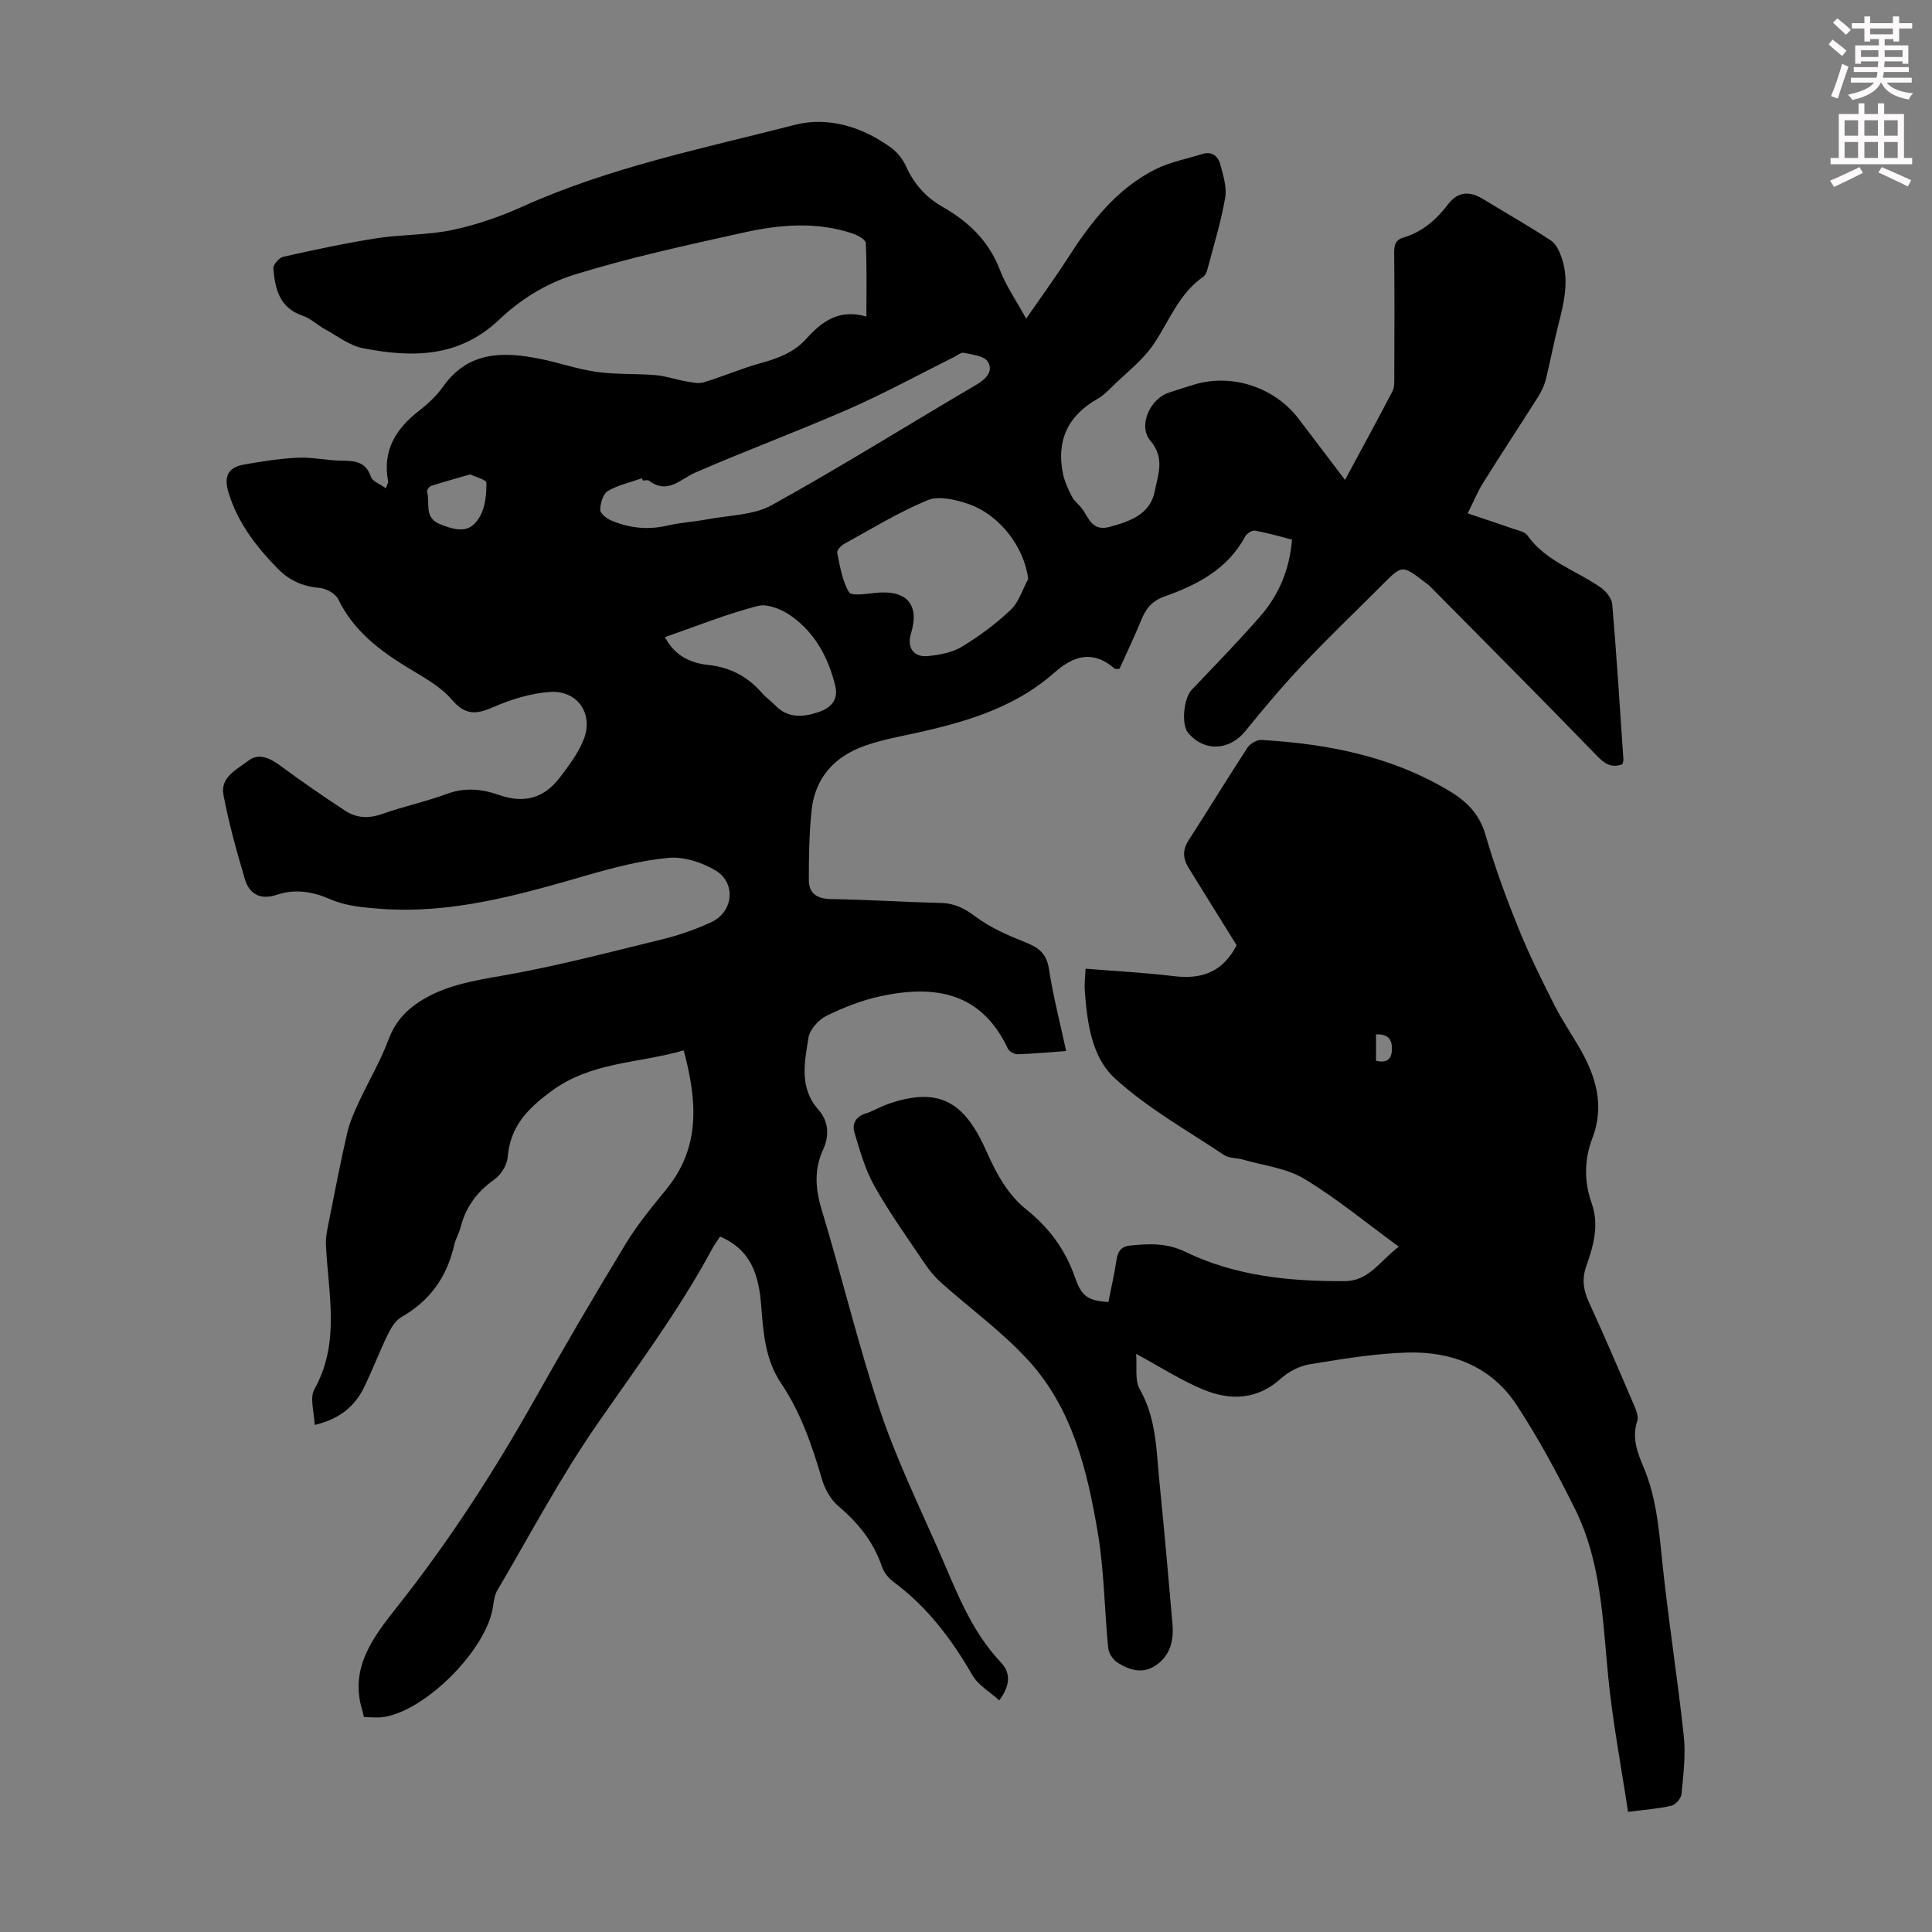 <svg enable-background="new 0 0 400 400" viewBox="0 0 400 400" xmlns="http://www.w3.org/2000/svg"><rect x="0" y="0" width="400" height="400" fill="#808080" stroke="none"/><path d="m378.6 9.2.8-1c.9.7 1.9 1.4 2.9 2.3l-.9 1.1c-1.1-.9-2-1.7-2.8-2.4zm.5 10.7c.9-2.1 1.6-4.3 2.3-6.7.4.2.8.4 1.3.6-.7 2.1-1.5 4.3-2.2 6.6zm.4-15.2.9-.9c1 .8 2 1.6 2.8 2.4l-1 1c-1-.9-1.9-1.8-2.7-2.5zm12.5-1.3h1.2v1.4h2.7v1.1h-2.7v2.7h-1.2v-.5h-1.8v1.3h4.9v3.8h-1.2v-.5h-3.7c0 .4-.1.9-.1 1.2h5.1v1h-5.2c0 .5-.1.9-.2 1.2h6v1h-5.2c1.1 1.3 2.9 2 5.5 2.2-.4.4-.7.8-.9 1.3-2.9-.5-4.8-1.6-5.7-3.5h-.1c-.8 1.7-2.7 2.9-5.9 3.6-.2-.4-.6-.8-.9-1.1 2.8-.6 4.6-1.4 5.4-2.5h-4.8v-1h5.3c.1-.3.2-.7.2-1.2h-4.9v-1h5c0-.4 0-.8.1-1.2h-3.6v.5h-1.2v-3.8h4.9v-1.3h-1.8v.5h-1.2v-2.7h-2.6v-1.1h2.6v-1.4h1.2v1.4h4.7v-1.4zm-6.7 8.4h3.6c0-.4 0-.9 0-1.4h-3.6zm1.9-4.7h4.7v-1.2h-4.7zm6.7 3.3h-3.7v1.4h3.7z" fill="#fcfafa"/><path d="m384.7 21.4h1.3v2.2h2.8v-2.2h1.3v2.2h4.1v9.1h1.7v1.3h-16.9v-1.3h1.7v-9.1h4.1v-2.2zm.3 13.2.7 1.2c-1.8.9-3.8 1.9-6 2.9-.2-.4-.5-.8-.8-1.3 2.4-1 4.4-2 6.1-2.8zm-3.1-6.5h2.8v-3.2h-2.8zm0 4.6h2.8v-3.3h-2.8zm4.1-4.6h2.8v-3.2h-2.8zm0 4.6h2.8v-3.3h-2.8zm3.6 1.9c2.1.9 4.1 1.8 6.1 2.7l-.7 1.3c-2.2-1.1-4.2-2-6.1-2.9zm3.3-9.7h-2.8v3.2h2.8zm-2.8 7.8h2.8v-3.3h-2.8z" fill="#fcfafa"/><g fill="#010000"><path d="m278.47 99.36c3.46-6.42 6.71-12.37 9.84-18.39.43-.83.35-1.96.36-2.96.03-8.5.07-17-.02-25.49-.02-1.63.14-2.8 1.89-3.33 3.91-1.16 6.84-3.69 9.25-6.87 2.12-2.78 4.55-2.77 7.33-1.07 4.67 2.86 9.45 5.55 14.01 8.57 1.12.74 1.83 2.42 2.28 3.81 1.48 4.57.39 9.05-.75 13.53-.97 3.78-1.67 7.63-2.62 11.42-.32 1.26-.92 2.5-1.61 3.6-3.76 5.95-7.65 11.83-11.38 17.81-1.17 1.87-2 3.95-3.18 6.3 3.33 1.12 6.37 2.11 9.39 3.17 1.04.36 2.42.6 2.97 1.38 3.82 5.4 10.09 7.24 15.17 10.79 1.1.77 2.29 2.24 2.4 3.48.91 10.7 1.58 21.43 2.31 32.15.02.31-.14.63-.22.97-2.4.88-3.77-.2-5.42-1.91-11.36-11.72-22.88-23.28-34.36-34.89-.39-.39-.87-.71-1.31-1.05-4.5-3.42-4.5-3.42-8.56.64-5.54 5.54-11.21 10.97-16.59 16.66-4.13 4.37-8.01 8.99-11.8 13.67-3.3 4.08-8.52 4.36-11.86.38-1.46-1.75-.92-7.17.74-8.91 4.78-5.02 9.62-9.99 14.18-15.21 3.83-4.39 6.07-9.61 6.59-15.89-2.5-.64-5.05-1.39-7.65-1.86-.61-.11-1.72.59-2.05 1.21-3.64 6.8-9.94 10.02-16.76 12.45-2.46.87-3.78 2.44-4.71 4.74-1.42 3.49-3.06 6.89-4.55 10.2-.56 0-.85.09-.97-.01-4.44-3.85-8.4-2.83-12.5.8-9.25 8.18-20.82 10.87-32.46 13.32-2.29.48-4.58 1.05-6.79 1.83-6.35 2.25-10.34 6.66-11.04 13.45-.49 4.75-.56 9.56-.56 14.34 0 2.82 1.7 3.9 4.6 3.95 7.6.13 15.2.62 22.81.81 2.83.07 4.89 1.17 7.17 2.87 3.05 2.28 6.7 3.86 10.27 5.28 2.72 1.08 4.37 2.32 4.86 5.49.86 5.62 2.3 11.15 3.56 17.01-3.43.25-6.72.56-10.02.67-.68.02-1.75-.56-2.03-1.15-5.41-11.48-14.77-13.33-26.27-10.89-3.88.83-7.7 2.32-11.27 4.07-1.65.81-3.49 2.84-3.76 4.55-.79 5.07-1.99 10.33 2.08 14.92 2.05 2.32 2.32 5.28.97 8.21-1.87 4.07-1.65 8.04-.35 12.34 4.17 13.8 7.53 27.86 12.07 41.53 3.27 9.82 7.81 19.23 12 28.73 3.64 8.25 6.67 16.86 13.09 23.62 1.96 2.07 2.05 4.62-.36 7.84-1.94-1.77-4.35-3.13-5.55-5.2-4.3-7.45-9.34-14.15-16.31-19.31-1.02-.76-2-1.93-2.4-3.11-1.74-5.15-4.92-9.11-9.04-12.59-1.57-1.33-2.79-3.49-3.38-5.5-2.05-7-4.39-13.85-8.49-19.95-3.28-4.88-3.68-10.46-4.11-16.03-.47-6.09-1.93-11.51-8.52-14.34-.55.85-1.19 1.72-1.69 2.66-6.93 12.83-15.64 24.46-23.91 36.43-7.55 10.92-13.79 22.74-20.54 34.21-.59 1.01-.71 2.34-.91 3.55-1.41 8.73-13.76 21.21-22.52 22.62-1.37.22-2.81.03-4.17.03-.15-.65-.2-.98-.3-1.3-2.8-8.88 2.32-15.38 7.16-21.5 10.67-13.47 19.94-27.79 28.36-42.73 6.14-10.91 12.47-21.73 18.97-32.43 2.43-4 5.44-7.66 8.41-11.3 7.11-8.7 6.44-18.26 3.61-28.78-9.4 2.72-19.09 2.31-27.41 8.45-5.04 3.72-8.51 7.36-9.04 13.71-.14 1.63-1.41 3.63-2.77 4.59-3.57 2.51-5.88 5.67-6.96 9.84-.33 1.29-1.06 2.49-1.35 3.78-1.5 6.54-5.01 11.49-10.91 14.84-1.22.69-2.14 2.22-2.8 3.57-1.71 3.51-3.11 7.17-4.79 10.7-1.92 4.05-5 6.8-10.38 8.07-.07-2.64-1.06-5.59-.04-7.41 5.42-9.71 2.84-19.84 2.38-29.89-.08-1.72.35-3.49.69-5.2 1.19-6 2.34-12.01 3.72-17.97.5-2.19 1.45-4.3 2.4-6.36 2-4.32 4.47-8.45 6.12-12.89 1.3-3.49 3.41-5.95 6.39-7.88 5.19-3.36 11.01-4.35 17.04-5.39 11.2-1.94 22.23-4.86 33.29-7.56 3.45-.84 6.86-2.04 10.09-3.52 4.64-2.13 5.26-8.18.87-10.77-2.81-1.66-6.54-2.86-9.7-2.57-5.73.53-11.42 2.04-16.98 3.64-13.89 4.02-27.77 7.98-42.46 6.92-3.52-.26-7.27-.56-10.43-1.94-3.82-1.66-7.39-2.25-11.26-.96-3.34 1.11-5.64-.15-6.56-3.25-1.71-5.76-3.32-11.57-4.44-17.46-.7-3.7 2.89-5.32 5.23-7.11 2.04-1.56 4.34-.55 6.44 1 4.39 3.26 8.92 6.36 13.48 9.37 2.34 1.55 4.88 1.7 7.66.72 4.42-1.56 9.05-2.55 13.44-4.17 3.72-1.37 7.17-1.05 10.77.21 5.24 1.84 9.38.69 12.66-3.65 1.87-2.47 3.83-5.05 4.93-7.89 2.05-5.3-1.34-10.18-7.03-9.78-4.01.28-8.1 1.57-11.81 3.18-3.52 1.53-5.73 1.64-8.5-1.6-2.39-2.79-5.94-4.67-9.16-6.64-5.91-3.61-11.21-7.69-14.35-14.15-.56-1.15-2.45-2.2-3.81-2.32-3.42-.3-6.23-1.49-8.61-3.91-4.52-4.59-8.37-9.53-10.29-15.86-1.02-3.36-.07-5.21 3.2-5.78 3.71-.65 7.45-1.25 11.2-1.42 2.99-.13 6.02.58 9.03.62 2.7.03 4.98.15 6.04 3.31.32.97 1.91 1.52 3.11 2.41.29-.84.52-1.15.47-1.42-1.21-6.35 1.54-10.88 6.39-14.63 1.85-1.43 3.63-3.09 4.97-4.98 5.19-7.38 12.43-7.31 20.08-5.78 3.94.79 7.79 2.16 11.75 2.71 4.03.56 8.16.33 12.23.67 2.06.17 4.07.9 6.13 1.26 1.25.22 2.65.57 3.8.22 3.94-1.18 7.73-2.85 11.69-3.94 3.62-1 6.98-2.21 9.57-5.1 3.16-3.52 6.73-6.22 12.41-4.57 0-5.49.11-10.37-.13-15.23-.04-.71-1.66-1.61-2.7-1.96-7.47-2.51-15.09-1.87-22.55-.21-11.89 2.64-23.85 5.21-35.45 8.85-5.45 1.71-10.88 5.07-15.03 9.04-8.47 8.1-18.18 8.04-28.39 6.06-2.78-.54-5.3-2.54-7.89-3.96-1.56-.85-2.92-2.21-4.56-2.76-4.84-1.62-5.74-5.6-6.09-9.82-.06-.76 1.21-2.2 2.07-2.39 6.4-1.43 12.83-2.82 19.31-3.83 5.18-.81 10.55-.63 15.66-1.71 4.97-1.05 9.9-2.75 14.54-4.84 18.06-8.16 37.42-12.05 56.43-16.94 6.8-1.75 14.03.41 19.98 4.81 1.29.95 2.4 2.42 3.06 3.89 1.63 3.62 4.13 6.36 7.52 8.29 5.4 3.08 9.59 7.1 11.88 13.1 1.26 3.3 3.36 6.29 5.41 10.04 3.03-4.38 5.9-8.3 8.52-12.38 4.83-7.52 10.19-14.54 18.4-18.61 2.95-1.46 6.32-2.07 9.5-3.08 2.08-.66 3.34.45 3.8 2.2.59 2.24 1.37 4.69.99 6.86-.88 5.03-2.4 9.95-3.7 14.9-.14.52-.41 1.14-.82 1.43-5.02 3.47-7.03 9.09-10.24 13.89-2.3 3.44-5.8 6.07-8.8 9.03-.87.86-1.78 1.76-2.84 2.35-6.15 3.47-8.6 8.65-7.18 15.54.34 1.63 1.09 3.21 1.85 4.72.44.87 1.31 1.52 1.94 2.3 1.56 1.93 2.09 5.02 5.93 3.95 4.3-1.19 8.37-2.6 9.31-7.48.65-3.37 2.1-6.75-.92-10.32-2.66-3.15-.06-8.76 3.87-10 1.81-.57 3.61-1.2 5.43-1.72 7.8-2.25 16.55.73 21.45 7.25 3.05 4.03 6.15 8.09 9.53 12.56zm-65.6 20.53c-.76-6.51-5.83-13.36-12.58-15.62-2.59-.87-5.98-1.65-8.27-.7-5.96 2.47-11.52 5.89-17.2 9.01-.67.37-1.59 1.35-1.49 1.86.58 2.8 1.03 5.78 2.44 8.16.5.84 3.58.35 5.44.15 6.49-.7 9.25 2.38 7.4 8.4-.89 2.9.52 5 3.55 4.68 2.39-.25 4.99-.72 6.98-1.93 3.6-2.18 7.06-4.74 10.11-7.64 1.7-1.6 2.44-4.21 3.62-6.37zm-79.78-20.4c-.06-.16-.12-.31-.18-.47-2.38.84-4.94 1.39-7.08 2.65-.99.58-1.52 2.52-1.57 3.86-.03.72 1.29 1.8 2.21 2.2 3.77 1.62 7.68 2.03 11.76 1.08 2.71-.64 5.54-.78 8.28-1.3 4.47-.85 9.47-.82 13.27-2.92 14.36-7.96 28.3-16.67 42.45-24.99 2.03-1.2 3.48-2.84 2.27-4.74-.76-1.19-3.18-1.42-4.92-1.81-.61-.13-1.42.55-2.12.9-7.19 3.58-14.25 7.45-21.59 10.67-10.53 4.62-21.34 8.62-31.89 13.21-3.17 1.38-5.73 4.6-9.59 1.7-.26-.22-.85-.04-1.3-.04zm4.58 32.42c2.06 3.92 5.34 5.37 8.96 5.76 4.61.49 8.22 2.45 11.2 5.88.8.92 1.85 1.63 2.7 2.51 2.66 2.77 5.92 2.41 9 1.35 2.24-.77 4.13-2.35 3.42-5.33-1.4-5.83-4.13-10.95-9.01-14.46-1.92-1.39-4.96-2.69-7.02-2.17-6.45 1.65-12.68 4.18-19.25 6.46zm-40.33-33.69c-2.95.85-5.54 1.56-8.08 2.38-.39.13-.93.89-.84 1.2.65 2.27-.67 5.29 2.5 6.64 4.29 1.82 6.63 1.68 8.46-1.55 1.12-1.97 1.34-4.61 1.33-6.94 0-.62-2.34-1.23-3.37-1.73z"/><path d="m337.07 375.13c-1.43-9.51-3.21-18.73-4.11-28.03-1.15-11.82-1.46-23.79-6.86-34.66-3.67-7.39-7.61-14.72-12.14-21.61-5.22-7.93-13.44-11.07-22.63-10.8-6.76.2-13.52 1.35-20.22 2.44-2.09.34-4.32 1.51-5.91 2.94-4.88 4.41-10.39 4.6-15.94 2.34-4.62-1.88-8.88-4.66-14.04-7.45.22 2.61-.32 5.44.76 7.34 3.45 6.05 3.42 12.67 4.07 19.19.98 9.8 1.86 19.6 2.7 29.41.29 3.38-.43 6.52-3.47 8.57-2.71 1.83-5.42.98-7.86-.55-.94-.59-1.87-1.93-1.97-3-.79-7.9-.83-15.92-2.13-23.73-2.17-12.94-5.24-25.85-14.4-35.87-5.4-5.91-12.02-10.7-18.03-16.06-1.31-1.17-2.47-2.56-3.45-4.02-3.55-5.28-7.28-10.47-10.39-16-1.92-3.42-3.02-7.35-4.16-11.14-.5-1.66.22-3.23 2.25-3.87 1.59-.5 3.05-1.4 4.63-1.96 11.27-4 16.23.2 20.54 9.91 2.05 4.63 4.35 8.83 8.27 11.97 4.66 3.74 8.01 8.28 9.98 13.97 1.39 4.02 2.72 4.8 6.92 5.12.57-2.88 1.24-5.79 1.68-8.74.27-1.83 1.02-2.79 2.93-2.98 3.88-.38 7.46-.55 11.33 1.32 10.37 5.03 21.63 6.13 33.02 6.07 4.98-.03 7.29-4.21 11.17-7.14-6.7-4.89-12.83-9.98-19.58-14.05-3.69-2.22-8.42-2.74-12.69-3.98-1.29-.37-2.85-.24-3.89-.93-7.67-5.13-15.89-9.72-22.64-15.9-4.84-4.43-5.76-11.68-6.23-18.37-.08-1.19.09-2.4.17-4.32 6.3.51 12.32.82 18.28 1.54 6.22.76 10.27-1.15 13-6.4-3.41-5.49-6.72-10.78-9.99-16.1-1.13-1.84-1.23-3.65.04-5.61 4.11-6.37 8.05-12.85 12.19-19.19.54-.83 1.94-1.65 2.88-1.6 13.75.81 27.05 3.38 39.06 10.65 3.55 2.15 6.13 4.77 7.36 9.03 1.88 6.54 4.25 12.96 6.8 19.28 2.16 5.36 4.75 10.56 7.34 15.73 1.5 2.99 3.39 5.79 5.09 8.68 3.52 5.98 5.54 12.14 2.87 19.12-1.69 4.4-1.71 8.98-.13 13.44 1.61 4.56.35 8.83-1.13 13.06-.92 2.61-.6 4.88.53 7.35 3.21 7.01 6.25 14.1 9.28 21.19.47 1.09 1.08 2.5.76 3.47-1.18 3.53.06 6.62 1.35 9.69 2.42 5.76 3.05 11.79 3.67 17.95 1.25 12.56 3.26 25.04 4.61 37.59.43 3.95-.1 8.02-.47 12.01-.08.89-1.22 2.21-2.09 2.41-2.67.63-5.46.82-8.98 1.28zm-52.18-160.96v5.46c2.15.48 3.21-.23 3.29-2.27.09-2.18-.83-3.34-3.29-3.19z"/></g></svg>
